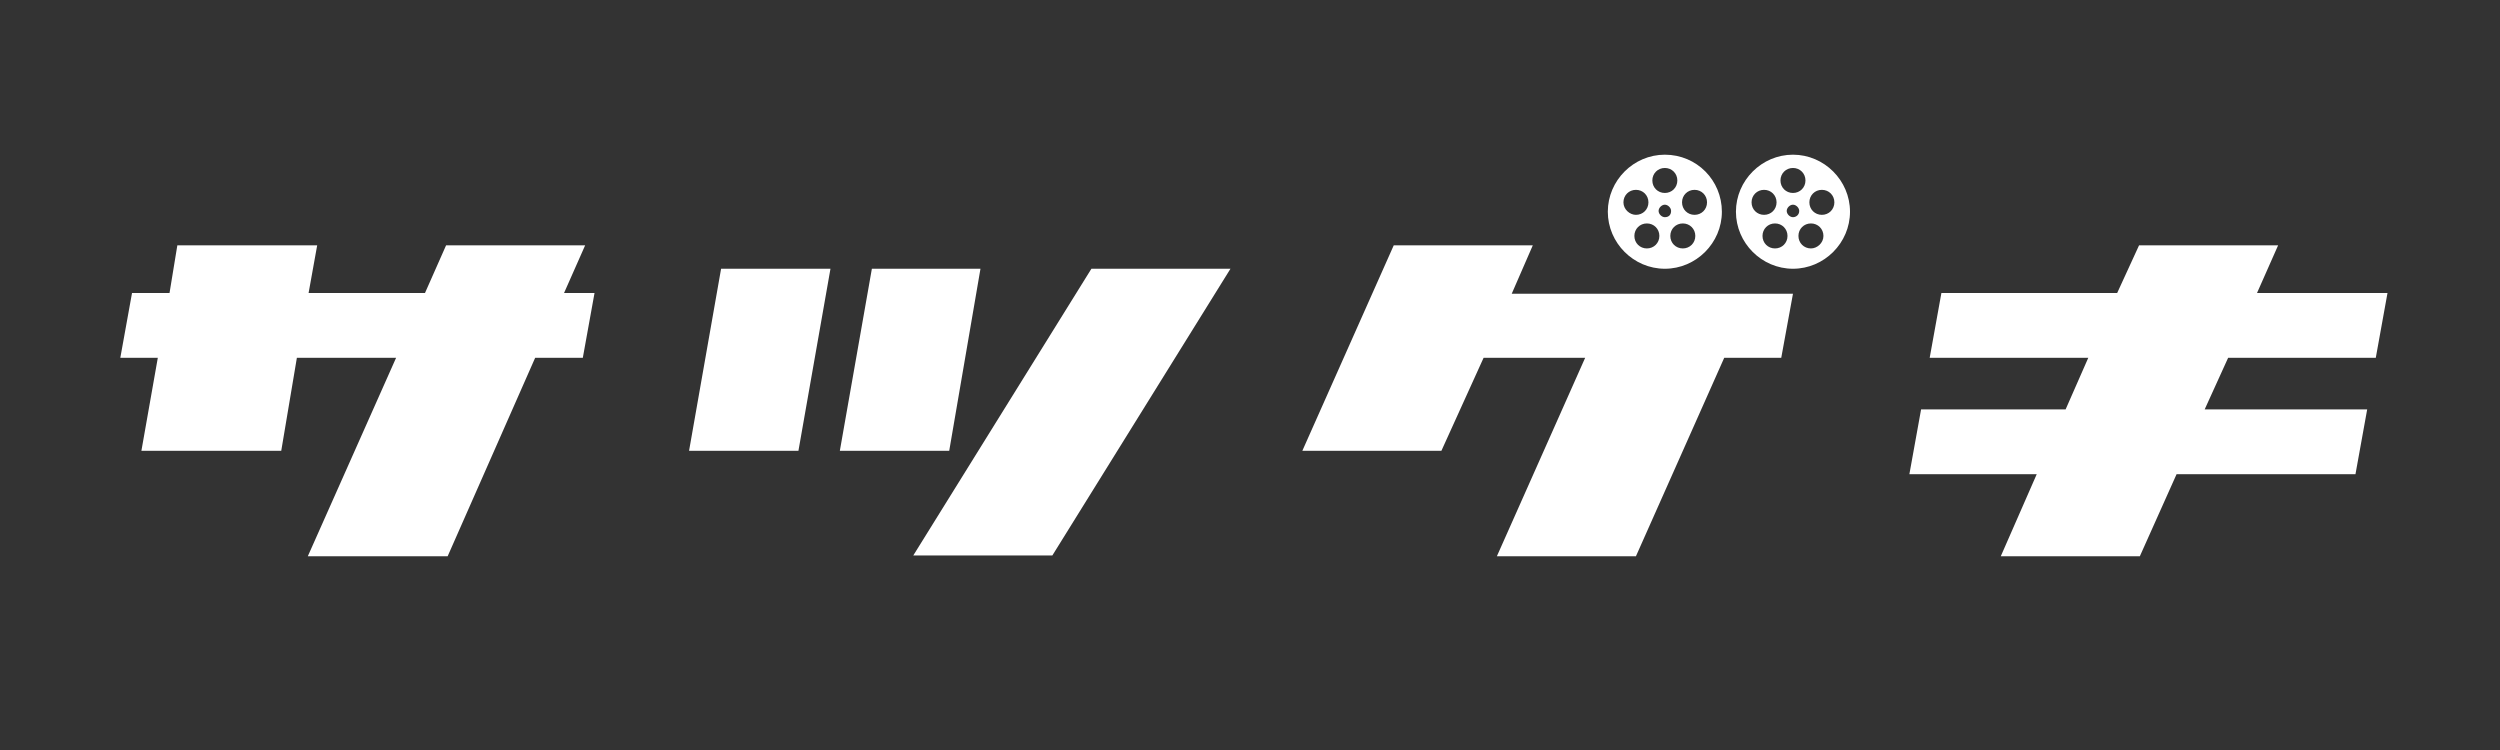 <?xml version="1.0" encoding="utf-8"?>
<!-- Generator: Adobe Illustrator 28.1.0, SVG Export Plug-In . SVG Version: 6.00 Build 0)  -->
<svg version="1.1" id="レイヤー_1" xmlns="http://www.w3.org/2000/svg" xmlns:xlink="http://www.w3.org/1999/xlink" x="0px"
	 y="0px" viewBox="0 0 320 96" style="enable-background:new 0 0 320 96;" xml:space="preserve">
<rect x="0" y="0" width="320" height="96" fill="#333333" stroke="none"/>
<style type="text/css">
	.st0{fill:#FFFFFF;}
</style>
<g>
	<polygon class="st0" points="72.2,37.5 76.1,37.5 74.6,45.8 68.5,45.8 57.3,71.2 39.4,71.2 50.7,45.8 38,45.8 36,57.7 18.1,57.7 
		20.2,45.8 15.4,45.8 16.9,37.5 21.7,37.5 22.7,31.4 40.6,31.4 39.5,37.5 54.4,37.5 57.1,31.4 74.9,31.4 	"/>
	<path class="st0" d="M92.3,34.4h14l-4.1,23.3h-14L92.3,34.4z M121.5,57.7h-14l4.1-23.3h13.9L121.5,57.7z M139.7,34.4h17.8
		l-22.8,36.7h-17.8L139.7,34.4z"/>
	<polygon class="st0" points="229.5,37.6 228,45.8 220.7,45.8 209.4,71.2 191.6,71.2 202.9,45.8 189.9,45.8 184.5,57.7 166.7,57.7 
		178.4,31.4 196.2,31.4 193.5,37.6 	"/>
	<polygon class="st0" points="288.9,37.5 305.6,37.5 304.1,45.8 285.2,45.8 282.2,52.4 303,52.4 301.5,60.7 278.6,60.7 273.9,71.2 
		256.1,71.2 260.7,60.7 244.4,60.7 245.9,52.4 264.4,52.4 267.3,45.8 247,45.8 248.5,37.5 271,37.5 273.8,31.4 291.6,31.4 	"/>
	<path class="st0" d="M213.1,19.8c-4,0-7.3,3.3-7.3,7.3c0,4,3.3,7.3,7.3,7.3c4,0,7.3-3.3,7.3-7.3C220.4,23.1,217.2,19.8,213.1,19.8
		 M213.1,21.5c0.9,0,1.6,0.7,1.6,1.6s-0.7,1.6-1.6,1.6c-0.9,0-1.6-0.7-1.6-1.6S212.2,21.5,213.1,21.5 M207.8,25.9
		c0-0.9,0.7-1.6,1.6-1.6c0.9,0,1.6,0.7,1.6,1.6c0,0.9-0.7,1.6-1.6,1.6C208.6,27.5,207.8,26.8,207.8,25.9 M210.8,31.8
		c-0.9,0-1.6-0.7-1.6-1.6c0-0.9,0.7-1.6,1.6-1.6c0.9,0,1.6,0.7,1.6,1.6C212.4,31.1,211.7,31.8,210.8,31.8 M213.1,27.8
		c-0.4,0-0.8-0.4-0.8-0.8c0-0.4,0.4-0.8,0.8-0.8c0.4,0,0.8,0.4,0.8,0.8C213.9,27.5,213.6,27.8,213.1,27.8 M215.4,31.8
		c-0.9,0-1.6-0.7-1.6-1.6c0-0.9,0.7-1.6,1.6-1.6c0.9,0,1.6,0.7,1.6,1.6C217,31.1,216.3,31.8,215.4,31.8 M216.9,27.5
		c-0.9,0-1.6-0.7-1.6-1.6c0-0.9,0.7-1.6,1.6-1.6c0.9,0,1.6,0.7,1.6,1.6C218.5,26.8,217.8,27.5,216.9,27.5"/>
	<path class="st0" d="M229.5,19.8c-4,0-7.3,3.3-7.3,7.3c0,4,3.3,7.3,7.3,7.3s7.3-3.3,7.3-7.3C236.8,23.1,233.5,19.8,229.5,19.8
		 M229.5,21.5c0.9,0,1.6,0.7,1.6,1.6s-0.7,1.6-1.6,1.6c-0.9,0-1.6-0.7-1.6-1.6S228.6,21.5,229.5,21.5 M224.2,25.9
		c0-0.9,0.7-1.6,1.6-1.6c0.9,0,1.6,0.7,1.6,1.6c0,0.9-0.7,1.6-1.6,1.6C224.9,27.5,224.2,26.8,224.2,25.9 M227.2,31.8
		c-0.9,0-1.6-0.7-1.6-1.6c0-0.9,0.7-1.6,1.6-1.6c0.9,0,1.6,0.7,1.6,1.6C228.8,31.1,228.1,31.8,227.2,31.8 M229.5,27.8
		c-0.4,0-0.8-0.4-0.8-0.8c0-0.4,0.4-0.8,0.8-0.8c0.4,0,0.8,0.4,0.8,0.8C230.3,27.5,229.9,27.8,229.5,27.8 M231.8,31.8
		c-0.9,0-1.6-0.7-1.6-1.6c0-0.9,0.7-1.6,1.6-1.6c0.9,0,1.6,0.7,1.6,1.6C233.4,31.1,232.6,31.8,231.8,31.8 M233.2,27.5
		c-0.9,0-1.6-0.7-1.6-1.6c0-0.9,0.7-1.6,1.6-1.6c0.9,0,1.6,0.7,1.6,1.6C234.8,26.8,234.1,27.5,233.2,27.5"/>
</g>
</svg>
